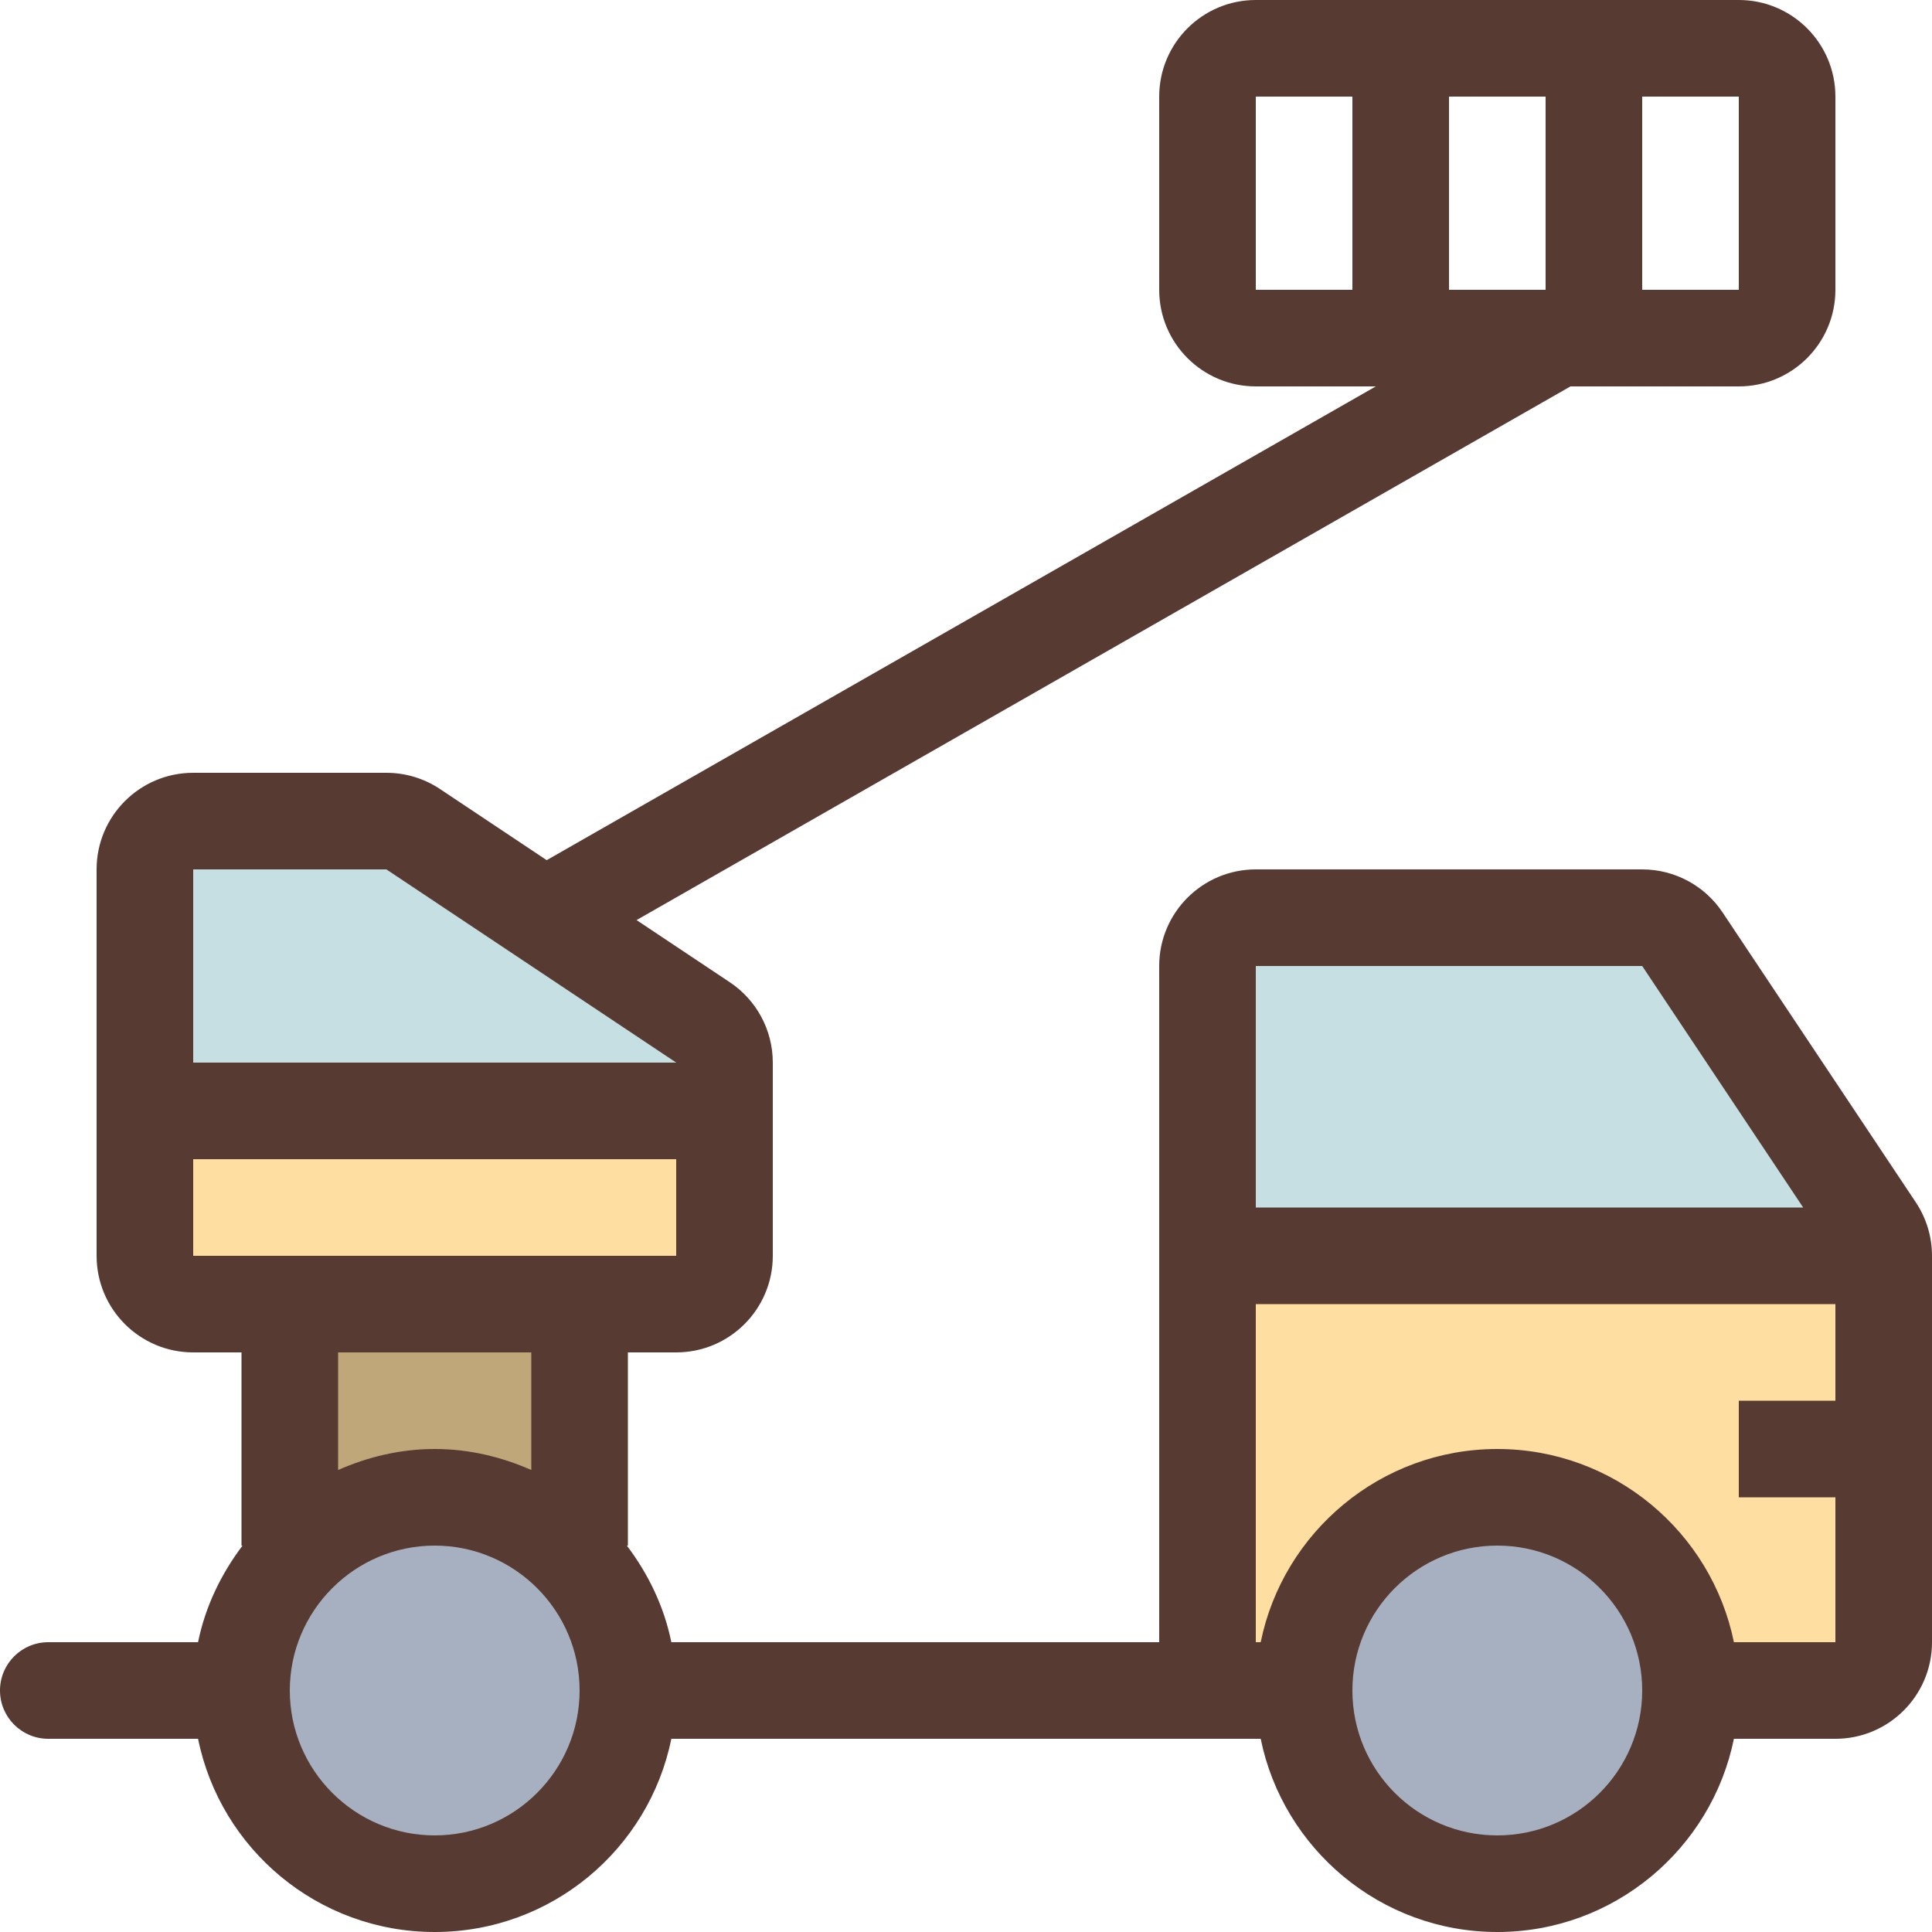 <?xml version="1.0" encoding="iso-8859-1"?>
<!-- Uploaded to: SVG Repo, www.svgrepo.com, Generator: SVG Repo Mixer Tools -->
<svg version="1.1" id="Layer_1" xmlns="http://www.w3.org/2000/svg" xmlns:xlink="http://www.w3.org/1999/xlink" 
	 viewBox="0 0 512 512" xml:space="preserve">
<polygon style="fill:#C5DFE2;" points="320,332.8 320,243.2 442.052,243.2 501.786,332.817 "/>
<path style="fill:#FEDEA1;" d="M449.05,448l-2.091-10.24c-4.838-23.731-25.933-40.96-50.159-40.96s-45.329,17.229-50.159,40.96
	L344.55,448H320V332.8l179.2,0.017V448H449.05z"/>
<path style="fill:#A7B0C0;" d="M396.8,499.2c-28.237,0-51.2-22.963-51.2-51.2s22.963-51.2,51.2-51.2S448,419.763,448,448
	S425.037,499.2,396.8,499.2z"/>
<polygon style="fill:#C5DFE2;" points="38.4,294.4 38.4,217.6 106.274,217.6 198.4,294.4 "/>
<path style="fill:#A7B0C0;" d="M115.2,499.2C86.963,499.2,64,476.237,64,448s22.963-51.2,51.2-51.2s51.2,22.963,51.2,51.2
	S143.437,499.2,115.2,499.2z"/>
<path style="fill:#BFA779;" d="M135.654,401.28c-6.775-2.97-13.662-4.48-20.454-4.48c-6.793,0-13.679,1.51-20.454,4.48L76.8,409.148
	V345.6h76.8v63.548L135.654,401.28z"/>
<rect x="38.4" y="294.4" style="fill:#FEDEA1;" width="153.6" height="51.2"/>
<path style="fill:#573A32;" d="M12.8,460.8h39.689C58.419,490.01,84.233,512,115.2,512s56.781-21.99,62.711-51.2h156.186
	c5.948,29.175,31.795,51.2,62.703,51.2s56.755-22.025,62.703-51.2H486.4c14.14,0,25.6-11.46,25.6-25.6V332.809
	c0-5.052-1.493-9.993-4.301-14.199l-51.2-76.809c-4.745-7.125-12.74-11.401-21.299-11.401H332.8c-14.14,0-25.6,11.46-25.6,25.6
	v179.2H177.911c-1.929-9.515-6.144-18.133-11.785-25.6h0.273v-51.2h12.8c14.14,0,25.6-11.46,25.6-25.6v-51.2
	c0-8.559-4.275-16.555-11.401-21.299l-24.704-16.469L416.196,102.4H460.8c14.14,0,25.6-11.46,25.6-25.6V25.6
	c0-14.14-11.46-25.6-25.6-25.6h-128c-14.14,0-25.6,11.46-25.6,25.6v51.2c0,14.14,11.46,25.6,25.6,25.6h31.804L144.887,227.951
	l-28.288-18.859c-4.207-2.799-9.148-4.292-14.199-4.292H51.2c-14.14,0-25.6,11.46-25.6,25.6v102.4c0,14.14,11.46,25.6,25.6,25.6H64
	v51.2h0.273c-5.641,7.467-9.856,16.085-11.785,25.6H12.8C5.726,435.2,0,440.926,0,448S5.726,460.8,12.8,460.8z M396.8,486.4
	c-21.205,0-38.4-17.195-38.4-38.4c0-21.205,17.195-38.4,38.4-38.4c21.205,0,38.4,17.195,38.4,38.4
	C435.2,469.205,418.005,486.4,396.8,486.4z M332.8,256h102.4l42.667,64.009L332.8,320V256z M332.8,345.6l153.6,0.009V371.2h-25.6
	v25.6h25.6v38.4h-26.897c-5.948-29.175-31.795-51.2-62.703-51.2s-56.755,22.025-62.703,51.2H332.8V345.6z M435.2,25.6h25.6v51.2
	h-25.6V25.6z M358.4,76.8h-25.6V25.6h25.6V76.8z M384,25.6h25.6v51.2H384V25.6z M115.2,486.4c-21.171,0-38.4-17.229-38.4-38.4
	c0-21.171,17.229-38.4,38.4-38.4s38.4,17.229,38.4,38.4C153.6,469.171,136.371,486.4,115.2,486.4z M89.6,389.564V358.4h51.2v31.164
	c-7.868-3.456-16.452-5.564-25.6-5.564S97.468,386.108,89.6,389.564z M51.2,230.4h51.2l76.8,51.2h-128V230.4z M51.2,332.8v-25.6h128
	v25.6H51.2z"/>
</svg>